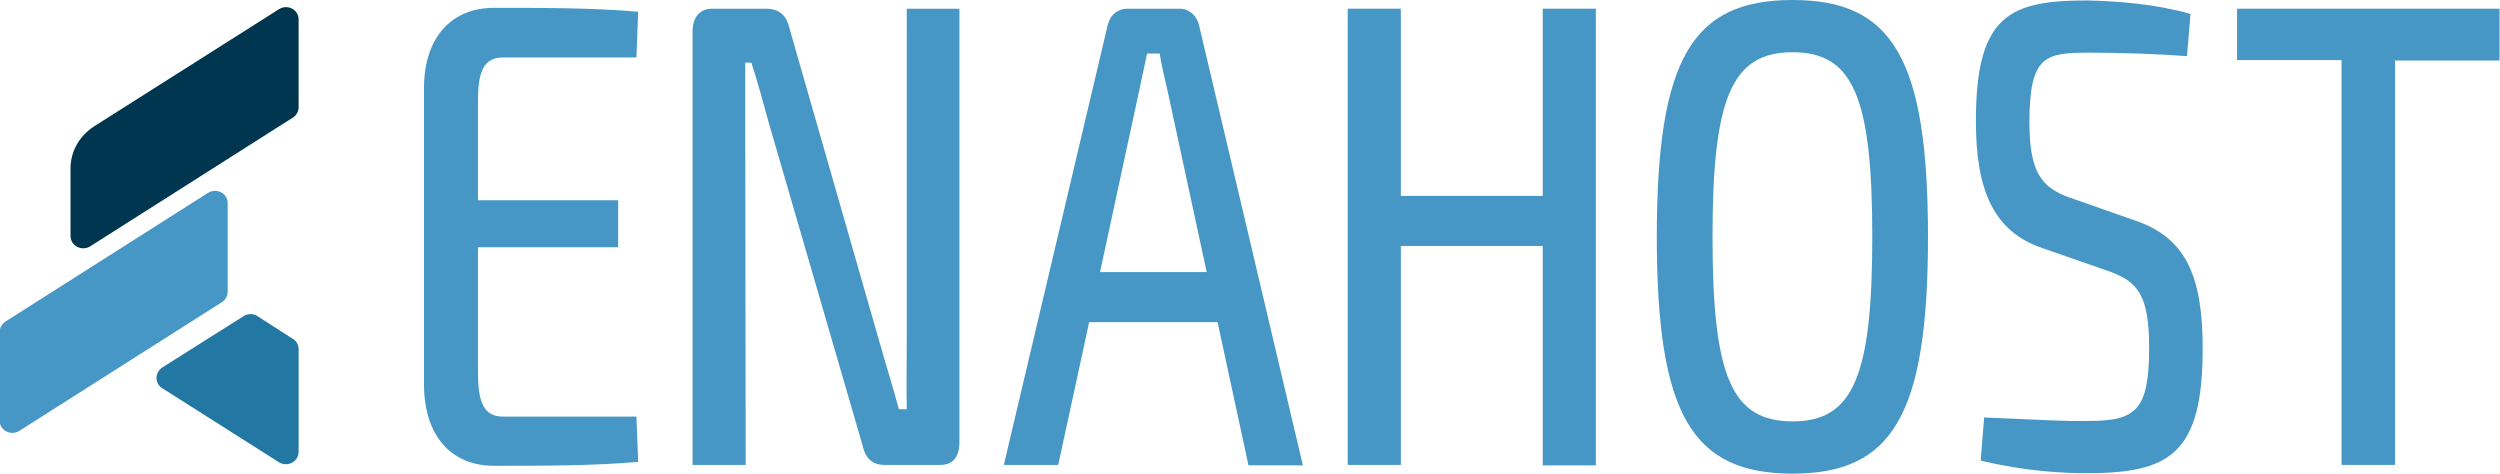 <?xml version="1.0" encoding="utf-8"?>
<!-- Generator: Adobe Illustrator 16.0.3, SVG Export Plug-In . SVG Version: 6.00 Build 0)  -->
<!DOCTYPE svg PUBLIC "-//W3C//DTD SVG 1.1//EN" "http://www.w3.org/Graphics/SVG/1.1/DTD/svg11.dtd">
<svg version="1.1" id="Layer_1" xmlns="http://www.w3.org/2000/svg" xmlns:xlink="http://www.w3.org/1999/xlink" x="0px" y="0px"
	 width="574.3px" height="108.8px" viewBox="0 0 574.3 108.8" style="enable-background:new 0 0 574.3 108.8;" xml:space="preserve"
	>
<style type="text/css">
<![CDATA[
	.st0{fill:#4697C6;}
	.st1{fill:#2377A3;}
	.st2{fill:#003650;}
]]>
</style>
<g>
	<g>
		<path class="st0" d="M146.6,106.1c-10.1,0.9-21.9,0.9-33.1,0.9c-10,0-15.9-7-16.1-18.2V20c0.1-11.3,6.2-18.2,16.1-18.2
			c11.2,0,23,0,33.1,0.9l-0.4,10.5h-30.6c-4.4,0-5.8,3-5.8,10V46h32.2v10.8h-32.2v28.7c0,7.1,1.4,10.2,5.8,10.2h30.6L146.6,106.1z"
			/>
		<path class="st0" d="M220.4,101.5c0,3.5-1.5,5.3-4.4,5.3h-12.8c-2.5,0-4.3-1.2-5-4.3l-21.6-74.3c-1.1-4-2.6-9.6-4-13.8h-1.4v13.8
			l0.1,78.6h-12.2V7.3c0-3.5,1.7-5.3,4.6-5.3H176c2.6,0,4.6,1.2,5.3,4.3l20.8,72.5c1.2,4.3,3,10,4.4,15.2h1.8c-0.1-5.5,0-10.6,0-16
			V2h12.1V101.5z"/>
		<path class="st0" d="M250.2,74l-7.1,32.8h-12.5L254.5,5.6c0.6-2.3,2.4-3.6,4.4-3.6h12.2c1.9,0,3.7,1.4,4.3,3.6l23.9,101.3h-12.5
			L279.7,74H250.2z M268.2,20.8c-0.6-2.7-1.4-5.8-1.8-8.5h-2.9l-1.8,8.5l-9,41.7h24.5L268.2,20.8z"/>
		<path class="st0" d="M366.6,106.9h-12.2V56.5h-32.6v50.3h-12.2V2h12.2v43h32.6V2h12.2V106.9z"/>
		<path class="st0" d="M442.9,54.4c0,41-8.2,54.4-31.1,54.4c-23,0-31.2-13.4-31.2-54.4c0-41,8.2-54.4,31.2-54.4
			C434.7,0,442.9,13.4,442.9,54.4z M393.4,54.4c0,32.1,4.4,42.4,18.4,42.4c13.9,0,18.3-10.3,18.3-42.4c0-32.1-4.4-42.4-18.3-42.4
			C397.9,12,393.4,22.3,393.4,54.4z"/>
		<path class="st0" d="M503.2,3.2l-0.8,9.7c-6.4-0.5-15-0.8-22.2-0.8c-10.3,0-14,0.5-14,16c0,11.5,2.8,14.9,9,17.2l15.1,5.3
			c12.1,4,15.7,13.2,15.7,29.5c0,24.2-7.6,28.6-26.6,28.6c-4.9,0-13.6-0.3-24.4-2.9l0.8-9.9c14.6,0.6,18.3,0.9,23.9,0.8
			c11,0,14-2.4,14-16.9c0-12.2-2.8-15-8.7-17.3L469.2,57c-11.2-3.8-15.3-13.2-15.3-29.2c0-24.5,7.9-27.7,25.7-27.7
			C486.8,0.3,495.1,0.9,503.2,3.2z"/>
		<path class="st0" d="M550.2,13.8v93h-12.3v-93h-24V2h60.3v11.9H550.2z"/>
	</g>
	<g>
		<g>
			<path class="st1" d="M68.6,80.2v23.6c0,2.2-2.5,3.6-4.5,2.4l-26.8-17c-1.8-1.1-1.8-3.6,0-4.8L56,72.6c1-0.6,2.2-0.6,3.1,0
				l8.1,5.2C68.1,78.3,68.6,79.2,68.6,80.2z"/>
		</g>
		<path class="st0" d="M-0.1,76.3v20.3c0,2.2,2.5,3.6,4.5,2.4L51,69.4c0.8-0.5,1.3-1.4,1.3-2.4V46.7c0-2.3-2.5-3.6-4.5-2.4L1.2,73.9
			C0.4,74.5-0.1,75.4-0.1,76.3z"/>
		<path class="st2" d="M16.2,38.7v15.5c0,2.2,2.5,3.6,4.5,2.4l46.6-29.6c0.8-0.5,1.3-1.4,1.3-2.4V4.5c0-2.3-2.5-3.6-4.5-2.4
			l-42.6,27C18.2,31.3,16.2,34.8,16.2,38.7z"/>
	</g>
</g>
</svg>
